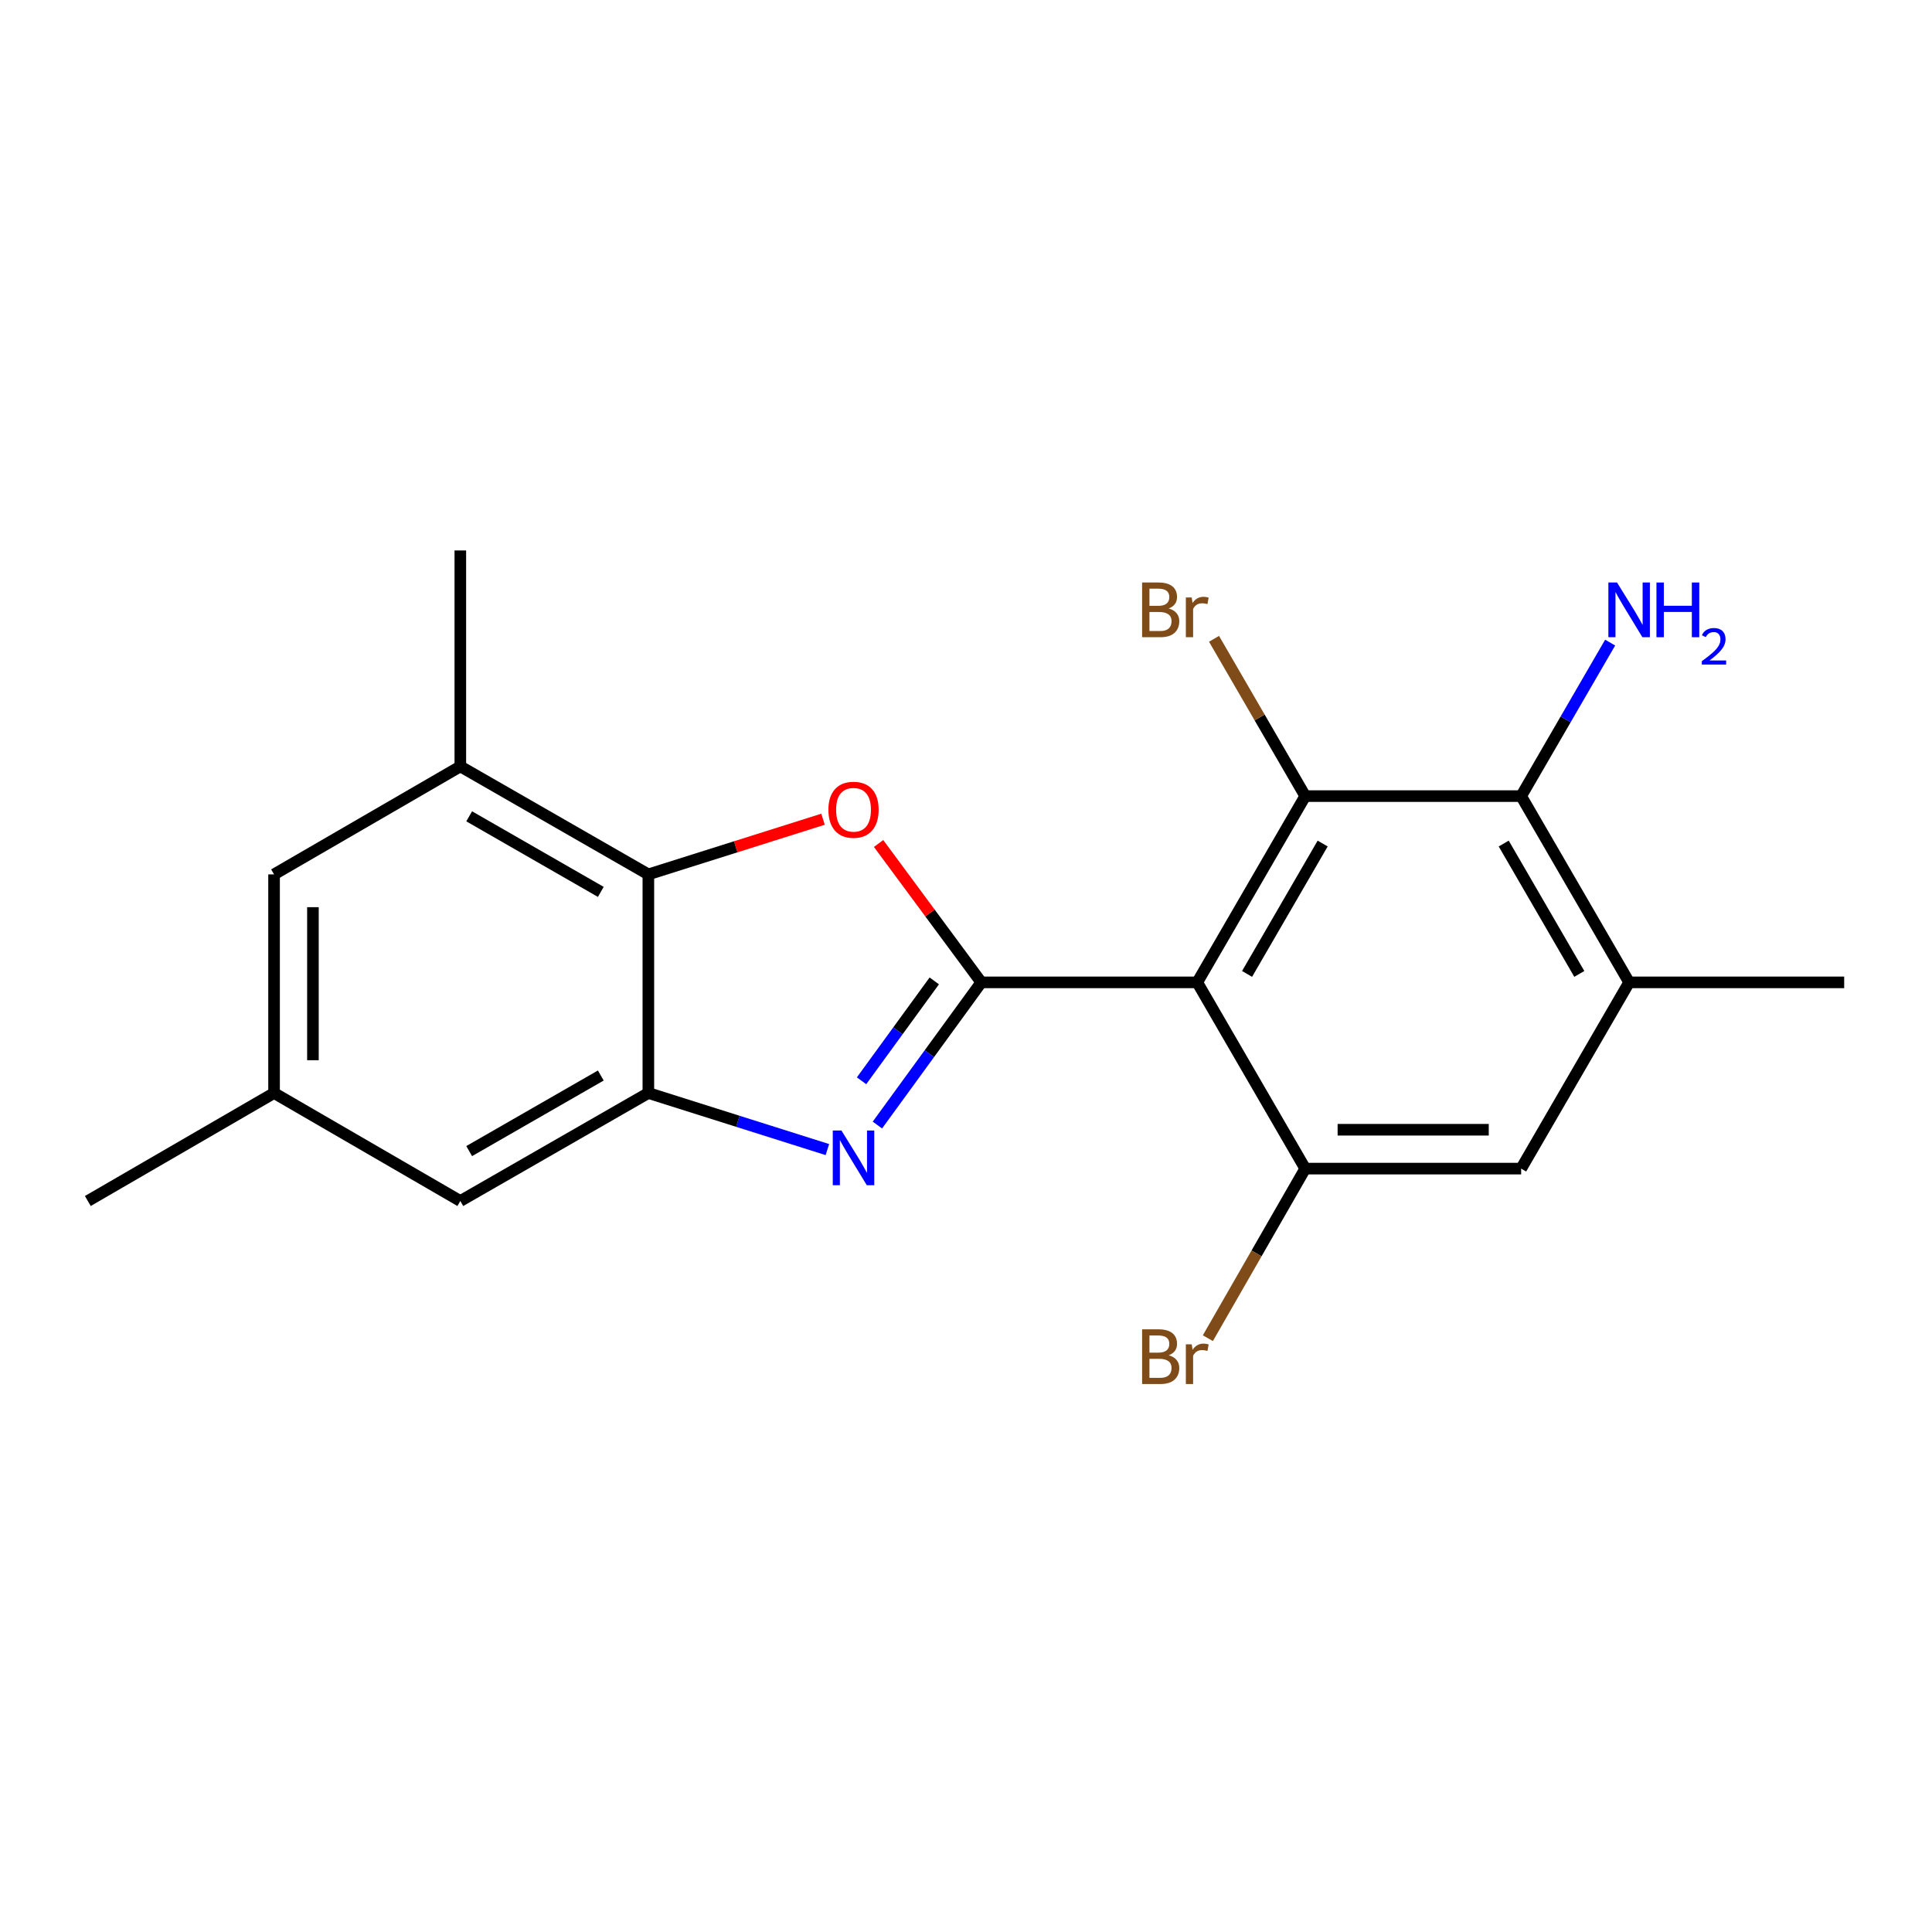<?xml version='1.0' encoding='iso-8859-1'?>
<svg version='1.1' baseProfile='full'
              xmlns='http://www.w3.org/2000/svg'
                      xmlns:rdkit='http://www.rdkit.org/xml'
                      xmlns:xlink='http://www.w3.org/1999/xlink'
                  xml:space='preserve'
width='1000px' height='1000px' viewBox='0 0 1000 1000'>
<!-- END OF HEADER -->
<rect style='opacity:1.0;fill:#FFFFFF;stroke:none' width='1000' height='1000' x='0' y='0'> </rect>
<path class='bond-0' d='M 507.913,508.473 L 619.691,508.473' style='fill:none;fill-rule:evenodd;stroke:#000000;stroke-width:6px;stroke-linecap:butt;stroke-linejoin:miter;stroke-opacity:1' />
<path class='bond-1' d='M 507.913,508.473 L 481.025,545.4' style='fill:none;fill-rule:evenodd;stroke:#000000;stroke-width:6px;stroke-linecap:butt;stroke-linejoin:miter;stroke-opacity:1' />
<path class='bond-1' d='M 481.025,545.4 L 454.136,582.327' style='fill:none;fill-rule:evenodd;stroke:#0000FF;stroke-width:6px;stroke-linecap:butt;stroke-linejoin:miter;stroke-opacity:1' />
<path class='bond-1' d='M 483.583,507.709 L 464.761,533.558' style='fill:none;fill-rule:evenodd;stroke:#000000;stroke-width:6px;stroke-linecap:butt;stroke-linejoin:miter;stroke-opacity:1' />
<path class='bond-1' d='M 464.761,533.558 L 445.94,559.406' style='fill:none;fill-rule:evenodd;stroke:#0000FF;stroke-width:6px;stroke-linecap:butt;stroke-linejoin:miter;stroke-opacity:1' />
<path class='bond-2' d='M 507.913,508.473 L 481.333,472.531' style='fill:none;fill-rule:evenodd;stroke:#000000;stroke-width:6px;stroke-linecap:butt;stroke-linejoin:miter;stroke-opacity:1' />
<path class='bond-2' d='M 481.333,472.531 L 454.752,436.589' style='fill:none;fill-rule:evenodd;stroke:#FF0000;stroke-width:6px;stroke-linecap:butt;stroke-linejoin:miter;stroke-opacity:1' />
<path class='bond-3' d='M 619.691,508.473 L 675.586,412.063' style='fill:none;fill-rule:evenodd;stroke:#000000;stroke-width:6px;stroke-linecap:butt;stroke-linejoin:miter;stroke-opacity:1' />
<path class='bond-3' d='M 645.48,504.102 L 684.606,436.615' style='fill:none;fill-rule:evenodd;stroke:#000000;stroke-width:6px;stroke-linecap:butt;stroke-linejoin:miter;stroke-opacity:1' />
<path class='bond-6' d='M 619.691,508.473 L 675.586,604.872' style='fill:none;fill-rule:evenodd;stroke:#000000;stroke-width:6px;stroke-linecap:butt;stroke-linejoin:miter;stroke-opacity:1' />
<path class='bond-4' d='M 428.256,595.022 L 381.924,580.382' style='fill:none;fill-rule:evenodd;stroke:#0000FF;stroke-width:6px;stroke-linecap:butt;stroke-linejoin:miter;stroke-opacity:1' />
<path class='bond-4' d='M 381.924,580.382 L 335.591,565.743' style='fill:none;fill-rule:evenodd;stroke:#000000;stroke-width:6px;stroke-linecap:butt;stroke-linejoin:miter;stroke-opacity:1' />
<path class='bond-5' d='M 425.997,424.032 L 380.794,438.306' style='fill:none;fill-rule:evenodd;stroke:#FF0000;stroke-width:6px;stroke-linecap:butt;stroke-linejoin:miter;stroke-opacity:1' />
<path class='bond-5' d='M 380.794,438.306 L 335.591,452.579' style='fill:none;fill-rule:evenodd;stroke:#000000;stroke-width:6px;stroke-linecap:butt;stroke-linejoin:miter;stroke-opacity:1' />
<path class='bond-7' d='M 675.586,412.063 L 787.342,412.063' style='fill:none;fill-rule:evenodd;stroke:#000000;stroke-width:6px;stroke-linecap:butt;stroke-linejoin:miter;stroke-opacity:1' />
<path class='bond-14' d='M 675.586,412.063 L 651.982,371.354' style='fill:none;fill-rule:evenodd;stroke:#000000;stroke-width:6px;stroke-linecap:butt;stroke-linejoin:miter;stroke-opacity:1' />
<path class='bond-14' d='M 651.982,371.354 L 628.377,330.644' style='fill:none;fill-rule:evenodd;stroke:#7F4C19;stroke-width:6px;stroke-linecap:butt;stroke-linejoin:miter;stroke-opacity:1' />
<path class='bond-11' d='M 335.591,565.743 L 238.264,621.638' style='fill:none;fill-rule:evenodd;stroke:#000000;stroke-width:6px;stroke-linecap:butt;stroke-linejoin:miter;stroke-opacity:1' />
<path class='bond-11' d='M 310.973,556.681 L 242.844,595.808' style='fill:none;fill-rule:evenodd;stroke:#000000;stroke-width:6px;stroke-linecap:butt;stroke-linejoin:miter;stroke-opacity:1' />
<path class='bond-20' d='M 335.591,565.743 L 335.591,452.579' style='fill:none;fill-rule:evenodd;stroke:#000000;stroke-width:6px;stroke-linecap:butt;stroke-linejoin:miter;stroke-opacity:1' />
<path class='bond-9' d='M 335.591,452.579 L 238.264,396.695' style='fill:none;fill-rule:evenodd;stroke:#000000;stroke-width:6px;stroke-linecap:butt;stroke-linejoin:miter;stroke-opacity:1' />
<path class='bond-9' d='M 310.974,461.643 L 242.845,422.524' style='fill:none;fill-rule:evenodd;stroke:#000000;stroke-width:6px;stroke-linecap:butt;stroke-linejoin:miter;stroke-opacity:1' />
<path class='bond-10' d='M 675.586,604.872 L 787.342,604.872' style='fill:none;fill-rule:evenodd;stroke:#000000;stroke-width:6px;stroke-linecap:butt;stroke-linejoin:miter;stroke-opacity:1' />
<path class='bond-10' d='M 692.349,584.754 L 770.579,584.754' style='fill:none;fill-rule:evenodd;stroke:#000000;stroke-width:6px;stroke-linecap:butt;stroke-linejoin:miter;stroke-opacity:1' />
<path class='bond-15' d='M 675.586,604.872 L 650.385,648.758' style='fill:none;fill-rule:evenodd;stroke:#000000;stroke-width:6px;stroke-linecap:butt;stroke-linejoin:miter;stroke-opacity:1' />
<path class='bond-15' d='M 650.385,648.758 L 625.185,692.644' style='fill:none;fill-rule:evenodd;stroke:#7F4C19;stroke-width:6px;stroke-linecap:butt;stroke-linejoin:miter;stroke-opacity:1' />
<path class='bond-16' d='M 787.342,412.063 L 810.376,372.336' style='fill:none;fill-rule:evenodd;stroke:#000000;stroke-width:6px;stroke-linecap:butt;stroke-linejoin:miter;stroke-opacity:1' />
<path class='bond-16' d='M 810.376,372.336 L 833.411,332.61' style='fill:none;fill-rule:evenodd;stroke:#0000FF;stroke-width:6px;stroke-linecap:butt;stroke-linejoin:miter;stroke-opacity:1' />
<path class='bond-22' d='M 787.342,412.063 L 843.237,508.473' style='fill:none;fill-rule:evenodd;stroke:#000000;stroke-width:6px;stroke-linecap:butt;stroke-linejoin:miter;stroke-opacity:1' />
<path class='bond-22' d='M 778.322,436.615 L 817.448,504.102' style='fill:none;fill-rule:evenodd;stroke:#000000;stroke-width:6px;stroke-linecap:butt;stroke-linejoin:miter;stroke-opacity:1' />
<path class='bond-8' d='M 843.237,508.473 L 787.342,604.872' style='fill:none;fill-rule:evenodd;stroke:#000000;stroke-width:6px;stroke-linecap:butt;stroke-linejoin:miter;stroke-opacity:1' />
<path class='bond-17' d='M 843.237,508.473 L 954.545,508.473' style='fill:none;fill-rule:evenodd;stroke:#000000;stroke-width:6px;stroke-linecap:butt;stroke-linejoin:miter;stroke-opacity:1' />
<path class='bond-12' d='M 238.264,396.695 L 141.854,452.579' style='fill:none;fill-rule:evenodd;stroke:#000000;stroke-width:6px;stroke-linecap:butt;stroke-linejoin:miter;stroke-opacity:1' />
<path class='bond-18' d='M 238.264,396.695 L 238.264,284.917' style='fill:none;fill-rule:evenodd;stroke:#000000;stroke-width:6px;stroke-linecap:butt;stroke-linejoin:miter;stroke-opacity:1' />
<path class='bond-13' d='M 238.264,621.638 L 141.854,565.743' style='fill:none;fill-rule:evenodd;stroke:#000000;stroke-width:6px;stroke-linecap:butt;stroke-linejoin:miter;stroke-opacity:1' />
<path class='bond-21' d='M 141.854,452.579 L 141.854,565.743' style='fill:none;fill-rule:evenodd;stroke:#000000;stroke-width:6px;stroke-linecap:butt;stroke-linejoin:miter;stroke-opacity:1' />
<path class='bond-21' d='M 161.972,469.553 L 161.972,548.768' style='fill:none;fill-rule:evenodd;stroke:#000000;stroke-width:6px;stroke-linecap:butt;stroke-linejoin:miter;stroke-opacity:1' />
<path class='bond-19' d='M 141.854,565.743 L 45.455,621.638' style='fill:none;fill-rule:evenodd;stroke:#000000;stroke-width:6px;stroke-linecap:butt;stroke-linejoin:miter;stroke-opacity:1' />
<path  class='atom-2' d='M 435.521 585.135
L 444.801 600.135
Q 445.721 601.615, 447.201 604.295
Q 448.681 606.975, 448.761 607.135
L 448.761 585.135
L 452.521 585.135
L 452.521 613.455
L 448.641 613.455
L 438.681 597.055
Q 437.521 595.135, 436.281 592.935
Q 435.081 590.735, 434.721 590.055
L 434.721 613.455
L 431.041 613.455
L 431.041 585.135
L 435.521 585.135
' fill='#0000FF'/>
<path  class='atom-3' d='M 428.781 419.129
Q 428.781 412.329, 432.141 408.529
Q 435.501 404.729, 441.781 404.729
Q 448.061 404.729, 451.421 408.529
Q 454.781 412.329, 454.781 419.129
Q 454.781 426.009, 451.381 429.929
Q 447.981 433.809, 441.781 433.809
Q 435.541 433.809, 432.141 429.929
Q 428.781 426.049, 428.781 419.129
M 441.781 430.609
Q 446.101 430.609, 448.421 427.729
Q 450.781 424.809, 450.781 419.129
Q 450.781 413.569, 448.421 410.769
Q 446.101 407.929, 441.781 407.929
Q 437.461 407.929, 435.101 410.729
Q 432.781 413.529, 432.781 419.129
Q 432.781 424.849, 435.101 427.729
Q 437.461 430.609, 441.781 430.609
' fill='#FF0000'/>
<path  class='atom-15' d='M 604.911 314.944
Q 607.631 315.704, 608.991 317.384
Q 610.391 319.024, 610.391 321.464
Q 610.391 325.384, 607.871 327.624
Q 605.391 329.824, 600.671 329.824
L 591.151 329.824
L 591.151 301.504
L 599.511 301.504
Q 604.351 301.504, 606.791 303.464
Q 609.231 305.424, 609.231 309.024
Q 609.231 313.304, 604.911 314.944
M 594.951 304.704
L 594.951 313.584
L 599.511 313.584
Q 602.311 313.584, 603.751 312.464
Q 605.231 311.304, 605.231 309.024
Q 605.231 304.704, 599.511 304.704
L 594.951 304.704
M 600.671 326.624
Q 603.431 326.624, 604.911 325.304
Q 606.391 323.984, 606.391 321.464
Q 606.391 319.144, 604.751 317.984
Q 603.151 316.784, 600.071 316.784
L 594.951 316.784
L 594.951 326.624
L 600.671 326.624
' fill='#7F4C19'/>
<path  class='atom-15' d='M 616.831 309.264
L 617.271 312.104
Q 619.431 308.904, 622.951 308.904
Q 624.071 308.904, 625.591 309.304
L 624.991 312.664
Q 623.271 312.264, 622.311 312.264
Q 620.631 312.264, 619.511 312.944
Q 618.431 313.584, 617.551 315.144
L 617.551 329.824
L 613.791 329.824
L 613.791 309.264
L 616.831 309.264
' fill='#7F4C19'/>
<path  class='atom-16' d='M 604.911 701.49
Q 607.631 702.25, 608.991 703.93
Q 610.391 705.57, 610.391 708.01
Q 610.391 711.93, 607.871 714.17
Q 605.391 716.37, 600.671 716.37
L 591.151 716.37
L 591.151 688.05
L 599.511 688.05
Q 604.351 688.05, 606.791 690.01
Q 609.231 691.97, 609.231 695.57
Q 609.231 699.85, 604.911 701.49
M 594.951 691.25
L 594.951 700.13
L 599.511 700.13
Q 602.311 700.13, 603.751 699.01
Q 605.231 697.85, 605.231 695.57
Q 605.231 691.25, 599.511 691.25
L 594.951 691.25
M 600.671 713.17
Q 603.431 713.17, 604.911 711.85
Q 606.391 710.53, 606.391 708.01
Q 606.391 705.69, 604.751 704.53
Q 603.151 703.33, 600.071 703.33
L 594.951 703.33
L 594.951 713.17
L 600.671 713.17
' fill='#7F4C19'/>
<path  class='atom-16' d='M 616.831 695.81
L 617.271 698.65
Q 619.431 695.45, 622.951 695.45
Q 624.071 695.45, 625.591 695.85
L 624.991 699.21
Q 623.271 698.81, 622.311 698.81
Q 620.631 698.81, 619.511 699.49
Q 618.431 700.13, 617.551 701.69
L 617.551 716.37
L 613.791 716.37
L 613.791 695.81
L 616.831 695.81
' fill='#7F4C19'/>
<path  class='atom-17' d='M 836.977 301.504
L 846.257 316.504
Q 847.177 317.984, 848.657 320.664
Q 850.137 323.344, 850.217 323.504
L 850.217 301.504
L 853.977 301.504
L 853.977 329.824
L 850.097 329.824
L 840.137 313.424
Q 838.977 311.504, 837.737 309.304
Q 836.537 307.104, 836.177 306.424
L 836.177 329.824
L 832.497 329.824
L 832.497 301.504
L 836.977 301.504
' fill='#0000FF'/>
<path  class='atom-17' d='M 857.377 301.504
L 861.217 301.504
L 861.217 313.544
L 875.697 313.544
L 875.697 301.504
L 879.537 301.504
L 879.537 329.824
L 875.697 329.824
L 875.697 316.744
L 861.217 316.744
L 861.217 329.824
L 857.377 329.824
L 857.377 301.504
' fill='#0000FF'/>
<path  class='atom-17' d='M 880.909 328.83
Q 881.596 327.062, 883.233 326.085
Q 884.869 325.082, 887.14 325.082
Q 889.965 325.082, 891.549 326.613
Q 893.133 328.144, 893.133 330.863
Q 893.133 333.635, 891.073 336.222
Q 889.041 338.81, 884.817 341.872
L 893.449 341.872
L 893.449 343.984
L 880.857 343.984
L 880.857 342.215
Q 884.341 339.734, 886.401 337.886
Q 888.486 336.038, 889.489 334.374
Q 890.493 332.711, 890.493 330.995
Q 890.493 329.2, 889.595 328.197
Q 888.697 327.194, 887.14 327.194
Q 885.635 327.194, 884.632 327.801
Q 883.629 328.408, 882.916 329.754
L 880.909 328.83
' fill='#0000FF'/>
</svg>
